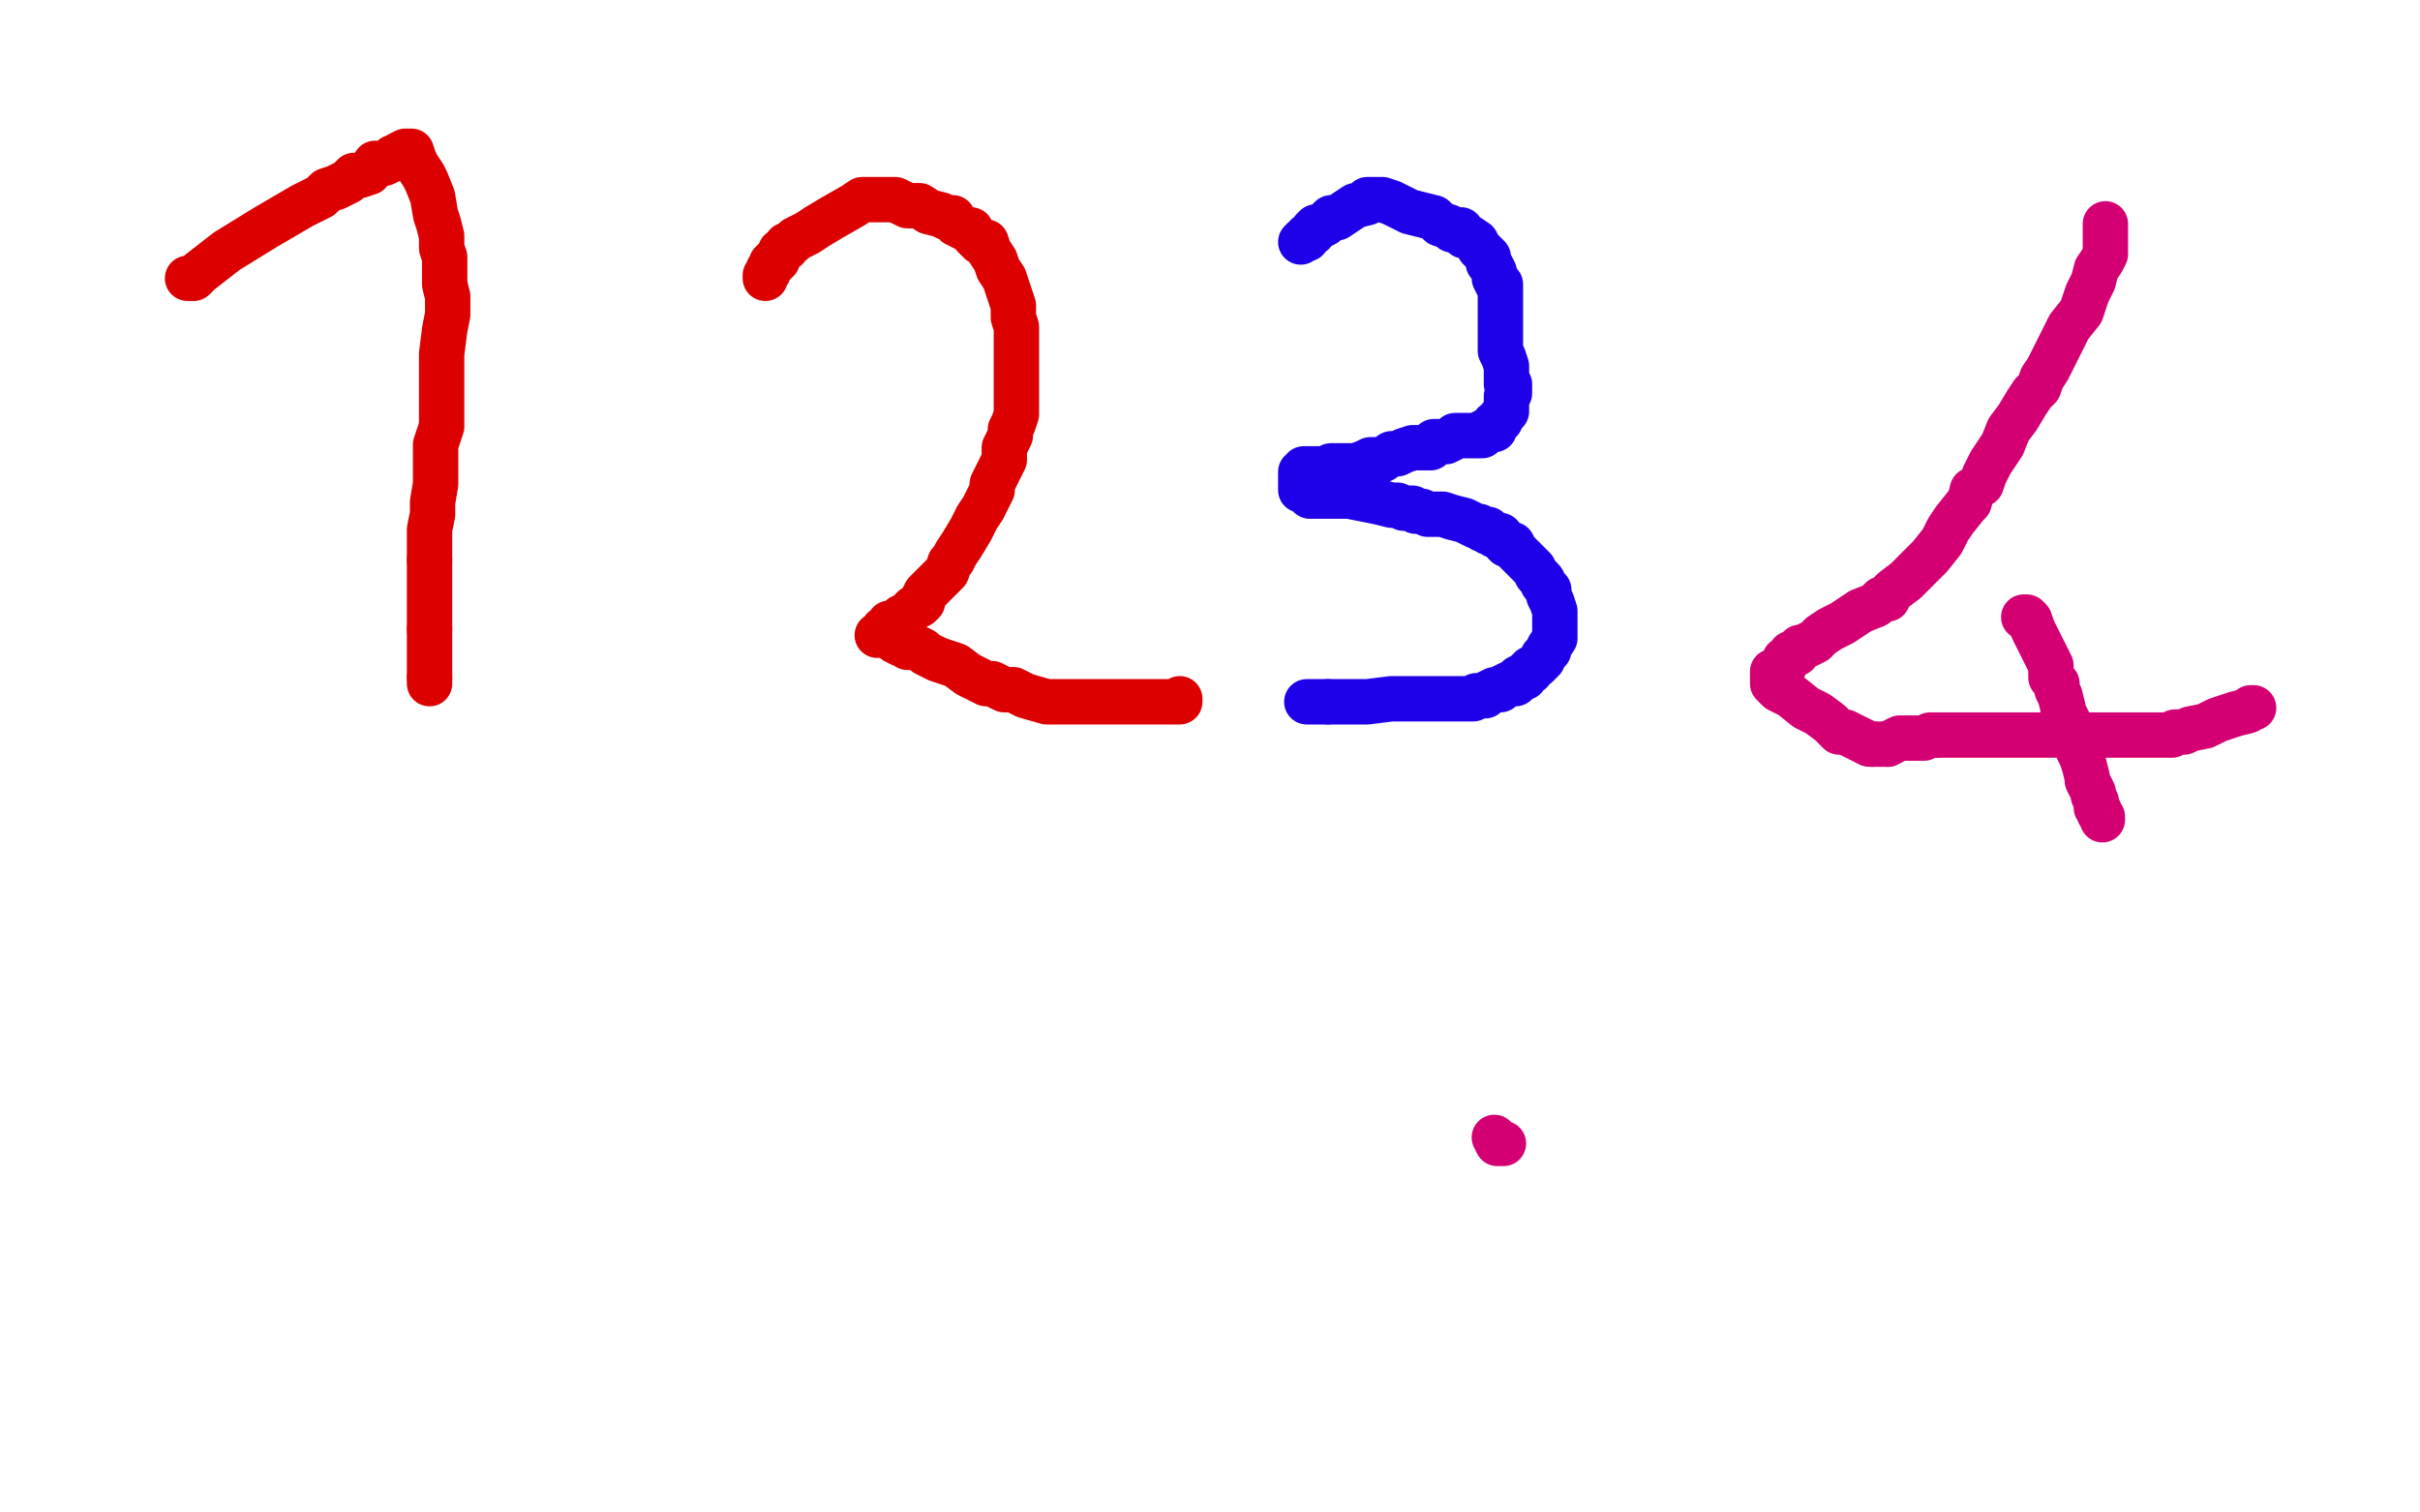 <?xml version="1.0" standalone="no"?>
<!DOCTYPE svg PUBLIC "-//W3C//DTD SVG 1.1//EN"
"http://www.w3.org/Graphics/SVG/1.1/DTD/svg11.dtd">

<svg width="800" height="500" version="1.1" xmlns="http://www.w3.org/2000/svg" xmlns:xlink="http://www.w3.org/1999/xlink" style="stroke-antialiasing: false"><desc>This SVG has been created on https://colorillo.com/</desc><rect x='0' y='0' width='800' height='500' style='fill: rgb(255,255,255); stroke-width:0' /><polyline points="62,92 64,92 64,92 66,90 66,90 75,83 75,83 88,75 88,75 100,68 100,68 104,66 104,66 106,65 106,65 108,63 111,62 113,61 115,60 117,58 119,58 122,57 124,54 127,54 129,53 130,52 131,52 132,51 134,50 136,50 137,53 138,55 140,58 141,60 143,65 144,71 145,74 146,78 146,82 147,85 147,89 147,92 147,94 148,98 148,101 148,104 147,109 146,117 146,120 146,124 146,128 146,131 146,135 146,141 144,147 144,152 144,156 144,160 143,166 143,170 142,175 142,178 142,182 142,185" style="fill: none; stroke: #dc0000; stroke-width: 15; stroke-linejoin: round; stroke-linecap: round; stroke-antialiasing: false; stroke-antialias: 0; opacity: 1.0"/>
<polyline points="142,208 142,211 142,213 142,214 142,216 142,217 142,220 142,222 142,223 142,224" style="fill: none; stroke: #dc0000; stroke-width: 15; stroke-linejoin: round; stroke-linecap: round; stroke-antialiasing: false; stroke-antialias: 0; opacity: 1.0"/>
<polyline points="142,185 142,190 142,192 142,196 142,199 142,202 142,205 142,208" style="fill: none; stroke: #dc0000; stroke-width: 15; stroke-linejoin: round; stroke-linecap: round; stroke-antialiasing: false; stroke-antialias: 0; opacity: 1.0"/>
<polyline points="142,224 142,225 142,226 142,225" style="fill: none; stroke: #dc0000; stroke-width: 15; stroke-linejoin: round; stroke-linecap: round; stroke-antialiasing: false; stroke-antialias: 0; opacity: 1.0"/>
<polyline points="253,92 253,91 253,91 254,90 254,90 254,89 254,89 255,88 255,87 256,87 256,86 257,86 257,85 258,84 258,83 260,82 260,81 262,80 263,79 267,77 270,75 275,72 282,68 285,66 286,66 287,66 288,66 289,66 290,66 296,66 300,68 304,68 307,70 311,71 313,72 315,72 316,74 318,75 320,76 321,76 322,78 324,80 326,80 327,83 329,86 330,89 332,92 333,95 334,98 335,101 335,105 336,108 336,110 336,115 336,118 336,121 336,122 336,126 336,131 336,134 336,137 335,140 334,142 334,144 332,148 332,152 330,156 329,158 328,160 328,162 327,164 326,166 325,168 323,171 321,175 318,180 316,183 315,185 314,186 313,189 311,191 310,192 308,194 306,196 305,198 305,199 304,200 302,201 300,203 298,204 298,205 297,206 296,206 295,206 294,206 294,207 294,208 293,208 292,208 292,209 292,210 291,210 290,210 291,210 292,210 293,210 294,210 295,211 296,211 296,212 298,213 300,213 300,214 302,214 303,214 305,215 306,216 310,218 313,219 316,220 320,223 326,226 328,226 332,228 335,228 339,230 346,232 354,232 360,232 368,232 374,232 381,232 388,232 389,232 390,232 390,231" style="fill: none; stroke: #dc0000; stroke-width: 15; stroke-linejoin: round; stroke-linecap: round; stroke-antialiasing: false; stroke-antialias: 0; opacity: 1.0"/>
<polyline points="430,80 431,79 431,79 432,79 432,78 434,77 434,76 435,75 436,75 438,74 440,72 442,72 445,70 448,68 452,67 452,66 453,66 454,66 455,66 457,66 460,67 466,70 470,71 474,72 476,74 479,75 480,76 481,76 483,76 484,78 485,78 488,80 489,82 490,83 492,85 492,86 492,87 493,88 494,90 494,91 494,92 495,94 496,94 496,96 496,97 496,98 496,99 496,100 496,101 496,102 496,103 496,104 496,106 496,108 496,110 496,112 496,113 496,116 497,118 498,121 498,123 498,124 498,125 498,126 498,127 499,127 499,128 499,129 499,130 498,131 498,132 498,134 498,135 498,136 497,137 496,138 496,139 495,140 494,140 494,141 494,142 493,142 492,142 490,143 490,144 488,144 486,144 485,144 484,144 482,144 481,144 480,145 478,146 477,146 476,146 475,146 474,146 474,147 473,147 473,148 472,148 471,148 470,148 469,148 468,148 467,148 464,149 462,150 460,150 457,152 456,152 455,152 454,152 453,152 451,153 448,154 446,154 444,154 443,154 440,154 438,155 436,155 435,155 434,155 433,155 432,155 431,155 431,156 430,156 430,158 430,159 430,160 430,161 430,162 432,162 432,163 433,164 434,164 435,164 436,164 437,164 438,164 439,164 440,164 441,164 443,164 446,164 451,165 456,166 460,167 462,167 464,168 466,168 467,168 468,169 470,169 472,170 474,170 476,170 477,170 480,171 484,172 486,173 488,174 489,174 490,175 492,175 492,176 493,176 494,177 496,177 496,178 497,179 498,180" style="fill: none; stroke: #1e00e9; stroke-width: 15; stroke-linejoin: round; stroke-linecap: round; stroke-antialiasing: false; stroke-antialias: 0; opacity: 1.0"/>
<polyline points="509,191 510,192 510,193 511,194 512,195 512,196 512,197 513,199 514,202 514,203 514,204 514,206 514,207 514,208 514,210 514,211 512,214 512,215 510,217 510,218 508,220 506,221 506,222 505,222 504,223 504,224 503,224 502,224 502,225 501,226 500,226 499,226 497,227 496,228 494,228 492,229 491,230 490,230 488,230 487,231 486,231 485,231 484,231 482,231 480,231 479,231 478,231 476,231 474,231 471,231 466,231 460,231 452,232 446,232 442,232 439,232" style="fill: none; stroke: #1e00e9; stroke-width: 15; stroke-linejoin: round; stroke-linecap: round; stroke-antialiasing: false; stroke-antialias: 0; opacity: 1.0"/>
<polyline points="498,180 500,180 501,182 503,184 505,186 507,188 508,190 509,191" style="fill: none; stroke: #1e00e9; stroke-width: 15; stroke-linejoin: round; stroke-linecap: round; stroke-antialiasing: false; stroke-antialias: 0; opacity: 1.0"/>
<polyline points="439,232 438,232 436,232 433,232 432,232" style="fill: none; stroke: #1e00e9; stroke-width: 15; stroke-linejoin: round; stroke-linecap: round; stroke-antialiasing: false; stroke-antialias: 0; opacity: 1.0"/>
<polyline points="696,74 696,75 696,75 696,77 696,77 696,78 696,78 696,81 696,81 696,82 696,82 696,84 696,84 695,86 693,89 692,93 690,97 689,100 688,103 684,108 680,116 679,118 677,122 675,125 674,128 672,130 670,133 667,138 664,142 662,147 660,150 658,153 657,155 656,157 655,160 652,162 651,166 650,167 646,172 644,175 642,179 638,184 634,188 630,192 626,195 625,196 624,198 622,198 620,200 615,202 609,206 605,208 602,210 600,212 598,213 596,214 595,214 594,215 594,216 593,216 592,216 592,217 591,218 590,218 590,220 589,220 588,221 587,222 586,222 586,223 586,224 586,225 586,226 588,228 592,230 597,234 601,236 605,239 608,242 610,242 612,243 614,244 616,245 618,246 619,246" style="fill: none; stroke: #d40073; stroke-width: 15; stroke-linejoin: round; stroke-linecap: round; stroke-antialiasing: false; stroke-antialias: 0; opacity: 1.0"/>
<polyline points="624,246 626,245 628,244 632,244 634,244 636,244 638,243 640,243" style="fill: none; stroke: #d40073; stroke-width: 15; stroke-linejoin: round; stroke-linecap: round; stroke-antialiasing: false; stroke-antialias: 0; opacity: 1.0"/>
<polyline points="619,246 620,246 621,246 622,246 623,246 624,246" style="fill: none; stroke: #d40073; stroke-width: 15; stroke-linejoin: round; stroke-linecap: round; stroke-antialiasing: false; stroke-antialias: 0; opacity: 1.0"/>
<polyline points="640,243 642,243 646,243 650,243 655,243 659,243 662,243 664,243 666,243 668,243 670,243 672,243 674,243 675,243 677,243 679,243 684,243 689,243 693,243 696,243 704,243 710,243 716,243 717,243 718,243 719,242 720,242 721,242 722,242 724,241 729,240 733,238 736,237 739,236 743,235 744,234 745,234" style="fill: none; stroke: #d40073; stroke-width: 15; stroke-linejoin: round; stroke-linecap: round; stroke-antialiasing: false; stroke-antialias: 0; opacity: 1.0"/>
<polyline points="669,204 670,204 670,204 671,205 672,208 674,212 676,216 678,220 678,222 678,224 680,226 680,228 681,230 682,234 682,235 683,237 684,239 685,241 686,242 686,244 686,245 686,246 687,247 687,248 688,250 689,253 690,257 690,258 691,260 692,262 692,263 693,265 693,266 693,267 694,268 694,269 695,270 695,271" style="fill: none; stroke: #d40073; stroke-width: 15; stroke-linejoin: round; stroke-linecap: round; stroke-antialiasing: false; stroke-antialias: 0; opacity: 1.0"/>
<polyline points="497,378 496,378 496,378 495,378 495,378 494,376 494,376" style="fill: none; stroke: #d40073; stroke-width: 15; stroke-linejoin: round; stroke-linecap: round; stroke-antialiasing: false; stroke-antialias: 0; opacity: 1.0"/>
</svg>
